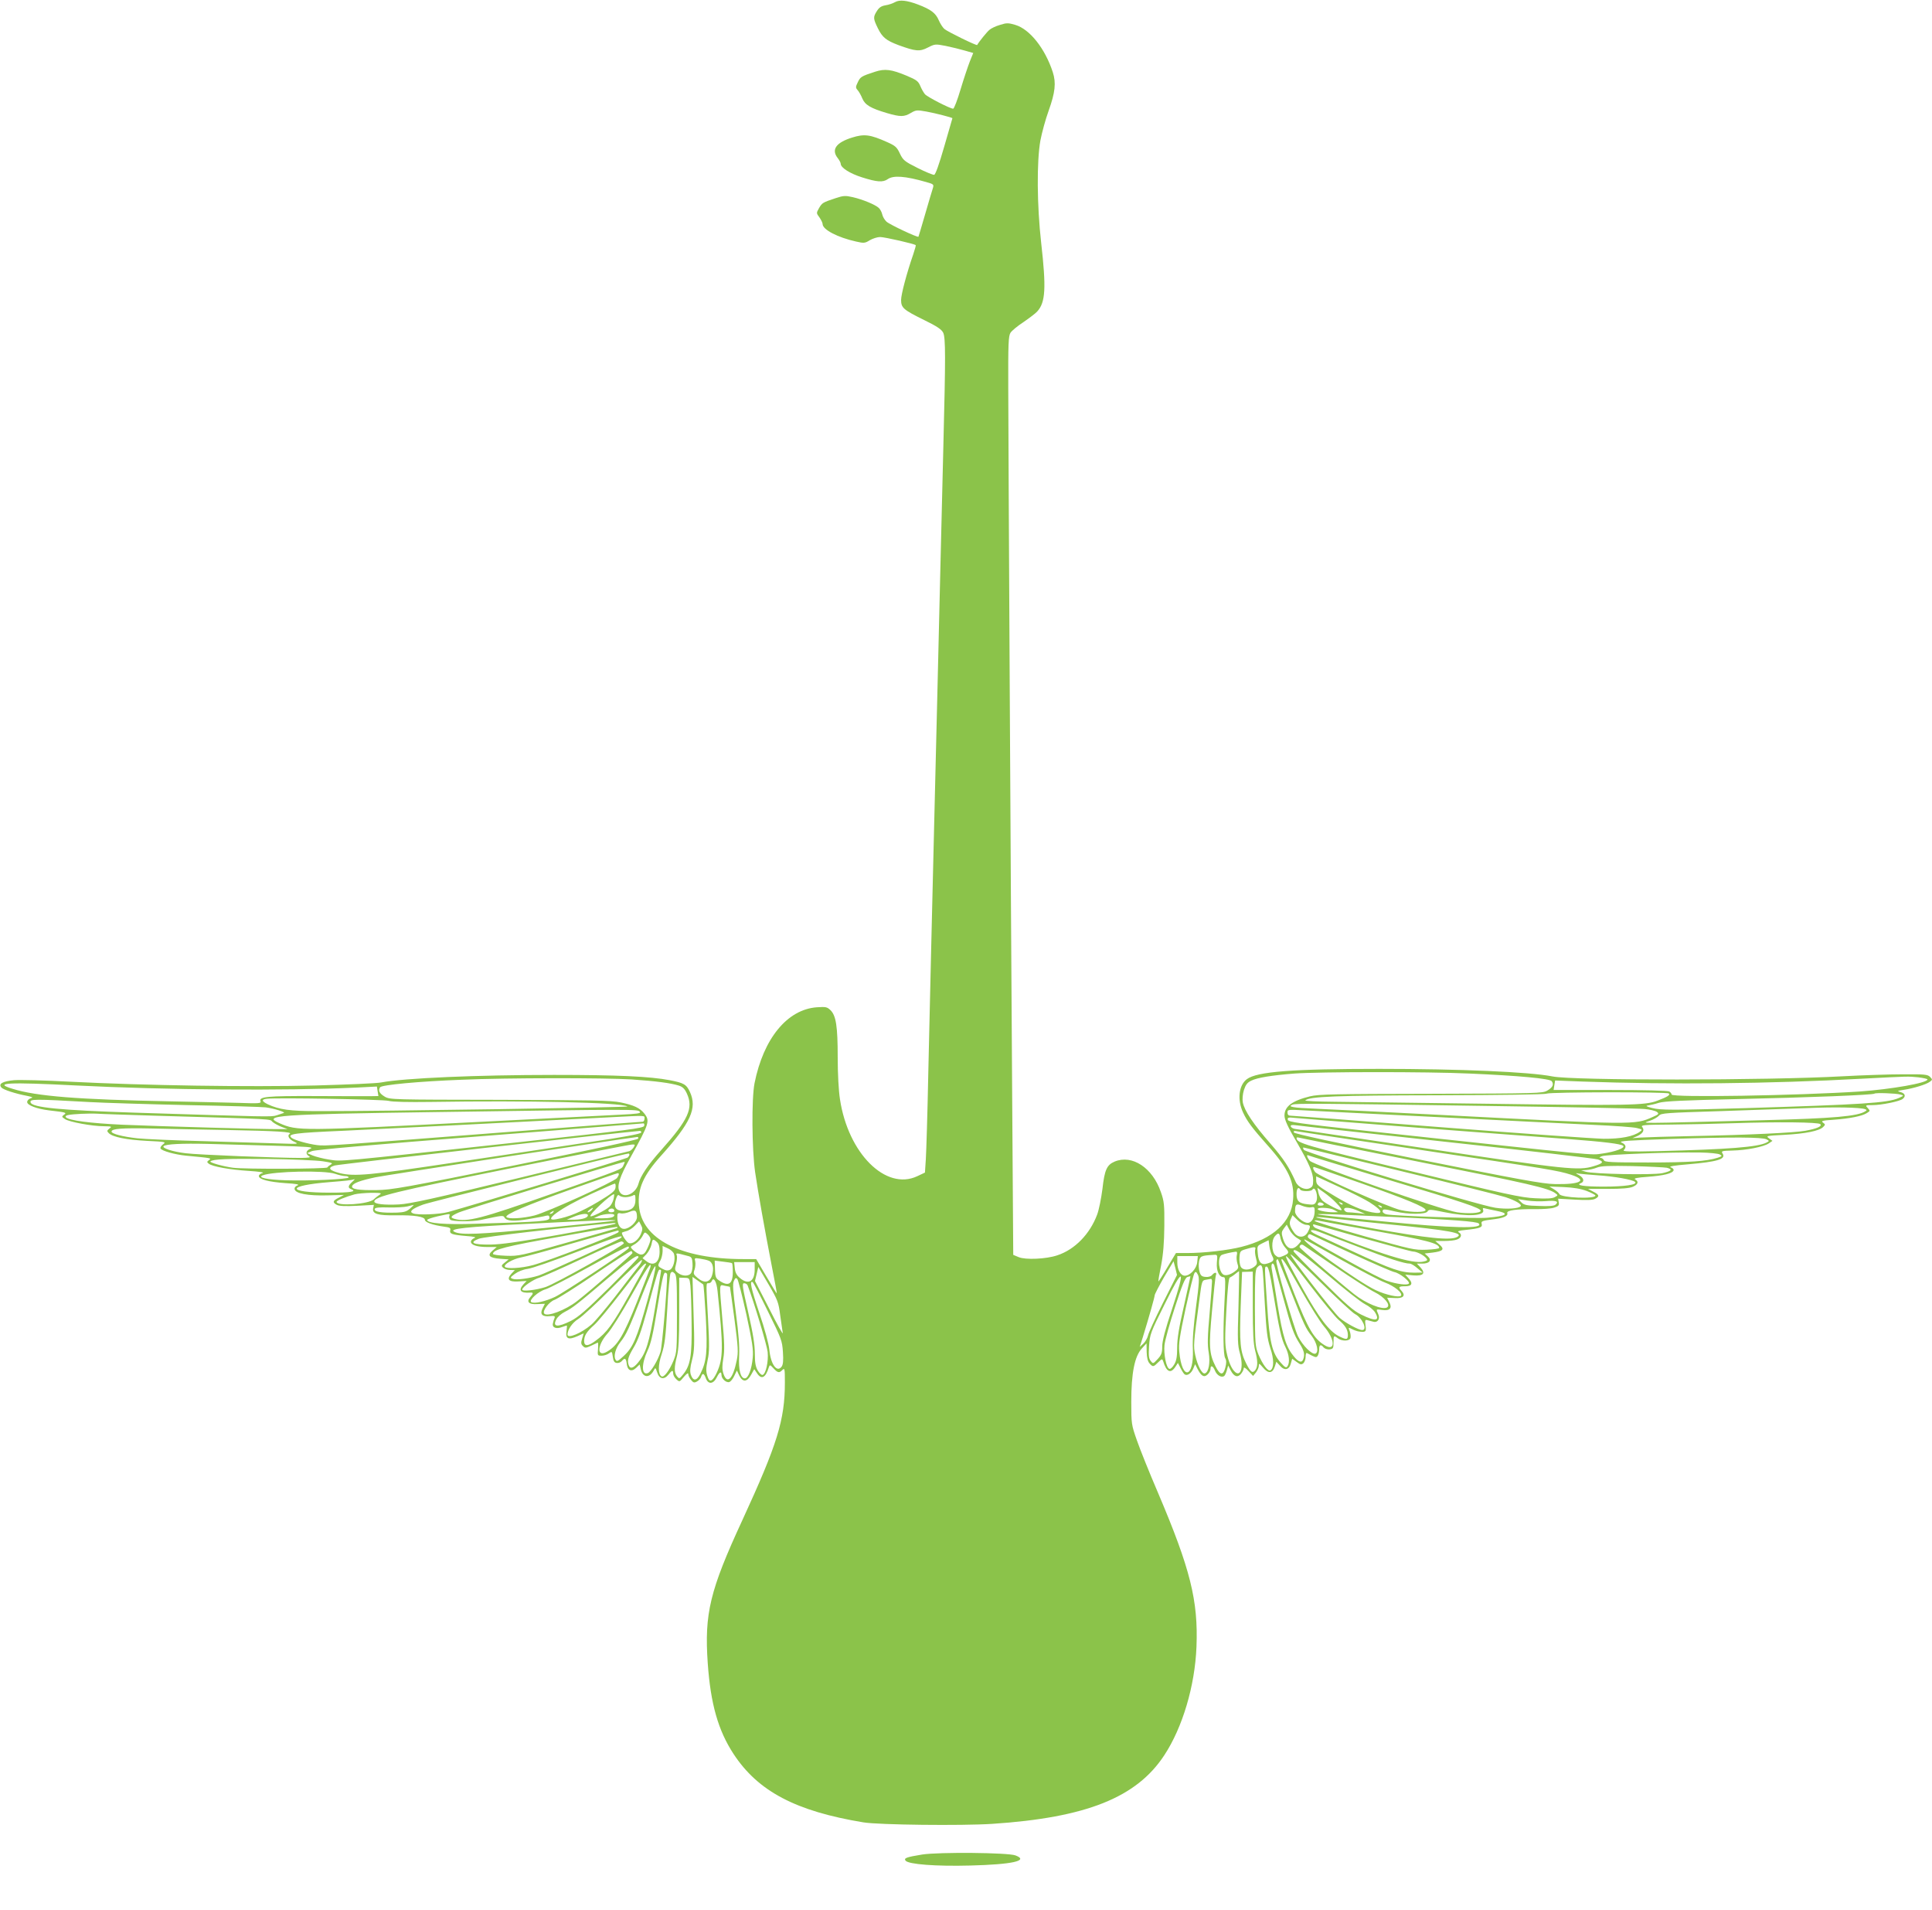 <?xml version="1.0" standalone="no"?>
<!DOCTYPE svg PUBLIC "-//W3C//DTD SVG 20010904//EN"
 "http://www.w3.org/TR/2001/REC-SVG-20010904/DTD/svg10.dtd">
<svg version="1.0" xmlns="http://www.w3.org/2000/svg"
 width="1280pt" height="1265pt" viewBox="0 0 1280 1265"
 preserveAspectRatio="xMidYMid meet">
<g transform="translate(0,1265) scale(0.1,-0.1)"
fill="#8bc34a" stroke="none">
<path d="M5930 12636 c-14 -8 -42 -18 -63 -21 -29 -5 -43 -15 -58 -39 -25 -40
-24 -49 7 -113 30 -61 55 -81 137 -112 113 -41 140 -44 194 -16 47 24 50 24
118 11 39 -8 96 -22 127 -31 l56 -16 -23 -57 c-12 -31 -40 -114 -61 -184 -21
-71 -43 -128 -49 -128 -20 0 -170 77 -187 96 -9 11 -23 35 -31 55 -13 31 -25
40 -89 67 -103 43 -145 48 -210 27 -92 -30 -98 -34 -115 -70 -15 -31 -15 -36
-1 -52 9 -10 23 -35 31 -55 18 -43 55 -65 163 -97 89 -26 114 -26 159 1 34 20
41 20 103 9 61 -11 172 -40 172 -44 0 -1 -25 -85 -54 -187 -34 -118 -58 -186
-67 -188 -8 -1 -57 19 -109 45 -88 44 -97 52 -118 96 -20 43 -31 52 -85 76
-112 50 -151 55 -231 30 -107 -33 -140 -80 -96 -136 11 -14 20 -31 20 -38 0
-26 62 -65 142 -90 98 -31 137 -34 169 -12 38 27 116 21 256 -19 50 -14 51
-16 43 -42 -5 -15 -28 -92 -51 -172 -23 -80 -43 -146 -44 -148 -5 -7 -192 81
-212 100 -12 11 -25 33 -28 48 -3 15 -14 35 -23 43 -24 22 -107 56 -172 71
-49 11 -61 11 -115 -7 -84 -28 -88 -30 -109 -66 -18 -32 -18 -33 3 -61 11 -16
21 -36 21 -44 0 -37 100 -89 222 -116 52 -12 59 -11 91 9 19 11 50 21 68 21
29 0 228 -45 236 -54 2 -1 -6 -29 -17 -62 -43 -124 -80 -264 -80 -301 0 -52
15 -65 153 -133 86 -42 115 -62 126 -84 16 -34 16 -160 1 -751 -5 -220 -14
-588 -20 -817 -5 -230 -15 -606 -20 -835 -6 -230 -15 -598 -20 -818 -15 -603
-28 -1168 -40 -1690 -5 -258 -13 -511 -16 -561 l-6 -91 -51 -24 c-208 -98
-458 151 -512 510 -9 57 -15 170 -15 278 0 204 -11 275 -47 311 -23 22 -30 24
-91 20 -196 -14 -354 -207 -413 -503 -20 -101 -18 -436 4 -590 20 -136 61
-367 111 -625 19 -96 34 -176 32 -177 -1 -1 -32 50 -69 113 l-67 114 -86 0
c-414 0 -674 133 -691 355 -9 112 29 199 147 330 197 219 240 314 191 422 -23
50 -40 60 -134 78 -131 25 -347 35 -767 35 -508 0 -991 -21 -1145 -50 -27 -6
-223 -14 -435 -20 -436 -11 -1141 0 -1625 25 -165 9 -332 13 -372 10 -76 -7
-105 -24 -84 -48 11 -15 96 -42 171 -56 38 -8 41 -10 23 -16 -13 -4 -23 -15
-23 -25 0 -21 64 -45 145 -55 114 -13 119 -15 99 -29 -16 -12 -16 -14 7 -29
29 -19 180 -47 258 -47 52 -1 54 -2 36 -15 -17 -14 -18 -17 -4 -31 26 -26 118
-44 253 -51 124 -6 128 -7 106 -23 -13 -10 -20 -22 -16 -28 10 -16 96 -40 169
-47 169 -16 170 -16 152 -29 -15 -11 -15 -14 -2 -24 23 -19 139 -40 267 -48
64 -4 104 -10 90 -14 -14 -3 -25 -12 -25 -20 0 -22 65 -39 178 -47 71 -4 94
-9 78 -15 -14 -5 -21 -15 -19 -25 5 -29 88 -44 215 -41 l112 3 -34 -18 c-41
-20 -44 -32 -13 -48 15 -8 57 -10 134 -6 l111 6 -5 -24 c-6 -36 32 -47 153
-45 120 2 190 -9 190 -30 0 -16 52 -35 126 -45 39 -5 46 -9 42 -24 -6 -24 12
-30 105 -38 55 -4 70 -8 54 -14 -12 -5 -22 -15 -22 -24 0 -22 41 -35 111 -35
l60 0 -28 -24 c-37 -32 -22 -48 51 -54 l56 -4 -26 -21 c-22 -17 -24 -22 -11
-34 8 -8 28 -15 46 -15 l32 -1 -22 -23 c-35 -38 -19 -56 45 -52 l55 3 -20 -21
c-37 -40 -21 -61 44 -56 21 2 22 -6 1 -29 -29 -32 -10 -51 46 -47 28 1 50 2
50 2 0 -1 -7 -14 -15 -30 -20 -39 -3 -57 47 -52 31 3 37 1 32 -12 -4 -8 -9
-25 -11 -37 -6 -27 23 -38 61 -23 15 5 29 10 31 10 2 0 1 -17 -2 -39 -7 -49
13 -58 72 -32 l42 19 -10 -34 c-9 -28 -8 -38 5 -50 14 -14 19 -14 54 2 21 10
41 19 44 21 3 2 4 -17 2 -42 -4 -44 -3 -45 24 -45 16 0 38 7 49 16 19 14 20
13 25 -23 4 -29 10 -39 26 -41 11 -2 27 4 34 13 19 23 28 18 32 -16 4 -47 31
-59 62 -30 l24 23 7 -30 c12 -58 58 -63 86 -10 11 21 12 21 23 -13 14 -44 46
-50 74 -15 24 31 32 33 32 8 0 -11 9 -27 21 -38 21 -19 21 -19 50 16 19 22 29
29 29 18 0 -9 8 -26 18 -38 15 -19 22 -21 39 -11 12 6 25 20 28 31 9 28 19 25
32 -11 16 -41 50 -37 72 8 18 36 31 42 31 15 0 -25 33 -54 53 -46 8 3 23 21
32 41 l17 35 16 -34 c23 -45 51 -43 78 5 l21 38 17 -25 c30 -47 58 -34 80 38
6 17 8 17 31 -8 28 -30 38 -32 59 -10 15 14 16 7 16 -83 0 -249 -50 -409 -282
-913 -215 -465 -252 -618 -229 -947 19 -270 69 -445 171 -601 163 -248 412
-379 860 -453 101 -17 653 -23 853 -10 623 41 957 174 1141 455 121 184 203
460 213 719 12 305 -41 516 -254 1017 -58 135 -121 292 -141 350 -36 103 -37
108 -37 255 0 189 22 301 70 353 l31 34 1 -57 c1 -38 7 -63 19 -76 22 -25 26
-24 57 7 25 24 27 25 33 8 22 -72 50 -85 81 -38 l17 26 18 -35 c10 -20 22 -38
27 -41 17 -11 43 7 56 37 l13 31 15 -30 c26 -50 44 -60 67 -39 11 10 20 26 20
37 0 28 16 22 30 -12 12 -29 41 -47 60 -35 5 3 13 20 18 38 l9 32 16 -31 c22
-43 47 -51 69 -24 10 12 18 29 18 37 0 9 12 3 31 -18 l31 -33 19 23 c10 13 19
33 19 44 0 19 3 17 28 -12 34 -41 63 -39 78 7 l10 32 23 -25 c30 -36 62 -30
73 13 l9 32 29 -21 c24 -18 32 -20 45 -9 8 7 15 26 15 42 0 16 3 28 8 26 4 -2
20 -10 35 -18 25 -12 30 -12 38 1 5 8 9 26 9 42 0 30 11 35 30 11 8 -8 25 -14
39 -12 23 3 26 7 26 46 0 46 1 48 29 27 27 -20 75 -19 83 1 3 10 1 30 -4 45
-11 28 -11 28 15 15 15 -8 36 -15 47 -16 44 -5 48 -2 42 40 -5 37 -3 40 14 35
10 -3 27 -7 38 -10 28 -8 47 20 32 51 -15 34 -16 33 27 27 50 -7 67 12 47 51
-8 16 -15 29 -15 30 0 0 22 -1 50 -2 56 -4 75 15 46 47 -24 26 -20 31 24 31
46 0 53 20 20 55 l-20 22 55 -5 c66 -5 82 14 45 54 l-23 24 35 0 c49 0 66 22
38 48 l-21 19 52 6 c70 9 82 22 46 53 l-28 24 60 0 c33 0 71 4 85 10 29 11 34
35 10 48 -11 6 2 11 45 15 95 10 113 17 108 38 -6 21 0 23 88 34 60 8 88 22
81 40 -6 18 62 27 182 26 52 -1 109 3 129 10 29 9 34 15 30 35 l-4 24 111 -6
c78 -5 119 -3 134 5 31 16 28 28 -13 48 l-34 18 132 0 c89 0 142 4 165 14 35
15 41 35 15 49 -11 7 14 12 83 17 106 8 165 22 172 43 2 6 -6 16 -19 20 -15 6
21 12 117 20 193 17 250 34 227 70 -11 18 -7 19 65 21 92 2 205 24 240 47 l25
17 -23 17 c-22 16 -18 17 101 23 138 7 233 26 258 52 15 15 15 17 -1 29 -15
11 -5 14 71 19 107 8 188 24 219 44 23 14 23 15 6 34 -17 18 -16 19 32 19 60
0 181 25 200 41 22 18 16 36 -13 45 -26 7 -25 8 19 15 67 10 150 36 173 53 19
14 19 15 2 33 -16 16 -36 18 -180 17 -89 0 -268 -6 -397 -13 -498 -28 -1788
-29 -1925 -1 -151 30 -614 50 -1147 50 -576 0 -810 -18 -877 -68 -54 -40 -65
-137 -25 -222 27 -58 60 -102 166 -221 133 -149 175 -239 165 -354 -11 -150
-133 -261 -342 -314 -90 -23 -250 -41 -361 -41 l-73 0 -57 -95 c-31 -53 -58
-94 -59 -93 -2 2 6 50 18 108 14 75 20 149 21 260 1 139 -1 162 -23 224 -55
161 -190 250 -306 202 -52 -22 -67 -55 -81 -181 -8 -62 -23 -138 -35 -170 -48
-129 -148 -232 -264 -270 -73 -25 -211 -31 -256 -12 l-36 15 -7 1038 c-10
1444 -25 4278 -26 4698 -1 299 1 351 15 372 8 13 48 46 88 72 39 27 80 58 89
69 55 60 60 155 26 455 -28 248 -30 539 -5 678 10 52 34 140 54 195 44 123 51
186 28 257 -51 157 -153 285 -248 313 -47 14 -58 14 -102 0 -28 -8 -59 -23
-70 -33 -16 -13 -68 -77 -81 -100 -4 -6 -198 89 -217 106 -11 9 -28 36 -38 59
-20 47 -53 71 -137 103 -74 28 -122 33 -152 16z m3805 -7097 c324 -14 535 -33
546 -51 15 -22 6 -41 -30 -62 -32 -18 -58 -19 -770 -21 -639 -1 -745 -3 -802
-17 -118 -29 -169 -67 -169 -127 0 -27 22 -76 81 -176 81 -140 109 -205 109
-253 0 -35 -4 -44 -24 -53 -29 -14 -77 8 -92 43 -45 100 -79 151 -167 253
-112 127 -173 219 -183 273 -4 20 -1 54 7 81 12 36 22 50 49 63 41 20 134 35
285 47 163 12 884 13 1160 0z m2974 -25 c33 -4 61 -10 61 -14 0 -23 -238 -65
-450 -80 -415 -27 -1245 -41 -1245 -20 0 6 -7 15 -15 20 -9 6 -171 10 -391 10
l-376 0 5 32 5 31 181 -7 c585 -21 1241 -15 1856 19 310 16 298 16 369 9z
m-8524 -14 c161 -11 260 -24 313 -41 25 -8 39 -22 53 -53 44 -97 10 -172 -173
-377 -85 -95 -135 -169 -148 -220 -19 -69 -101 -102 -126 -51 -18 37 0 95 74
227 124 224 129 240 91 289 -29 37 -70 56 -158 74 -64 13 -189 15 -802 17
-707 1 -726 1 -760 21 -35 21 -45 40 -31 62 11 16 254 39 542 50 296 13 950
13 1125 2z m-3680 -40 c592 -30 1379 -36 1856 -14 l136 7 5 -32 5 -31 -61 -1
c-34 0 -198 0 -366 1 -313 1 -366 -4 -354 -35 6 -14 -11 -15 -152 -10 -88 2
-289 7 -449 10 -607 12 -882 33 -1042 83 -132 40 -31 45 422 22z m10551 -53
c11 -10 -7 -22 -76 -48 -80 -31 -196 -33 -1127 -20 -445 6 -899 12 -1010 13
-112 1 -200 5 -195 9 25 26 206 33 877 34 412 1 709 5 722 11 27 11 798 12
809 1z m1534 -7 c25 -7 25 -7 -10 -23 -76 -33 -239 -43 -1015 -67 -485 -14
-564 -14 -620 1 -39 10 -45 14 -25 17 14 2 45 9 70 17 34 11 167 17 525 25
459 10 895 27 904 36 7 7 145 2 171 -6z m-10015 -42 c26 -7 127 -9 280 -7 647
10 1255 -3 1302 -30 12 -6 -1637 -32 -2052 -31 -184 0 -255 10 -332 46 -40 20
-42 32 -5 36 67 8 770 -4 807 -14z m-1980 -8 c88 -5 378 -14 645 -20 267 -5
501 -12 520 -15 56 -7 136 -33 120 -37 -8 -3 -30 -10 -48 -16 -33 -11 -51 -10
-942 18 -490 16 -676 34 -687 67 -8 24 19 24 392 3z m9220 -25 c561 -8 1048
-17 1082 -21 34 -3 70 -12 80 -19 16 -12 14 -16 -28 -34 -119 -53 -118 -53
-1404 14 -363 19 -735 37 -827 41 -153 6 -191 13 -155 27 20 9 180 8 1252 -8z
m2542 -22 c12 -5 12 -7 1 -14 -50 -33 -210 -47 -673 -59 -877 -23 -805 -22
-755 -4 25 8 52 24 61 34 14 17 48 19 405 30 214 7 472 16 574 20 180 8 356 5
387 -7z m-8118 -17 c9 -11 -14 -14 -136 -20 -82 -4 -497 -25 -923 -47 -1191
-61 -1210 -61 -1328 -9 -118 52 -23 59 1048 74 1313 19 1325 19 1339 2z m5296
-36 c429 -22 890 -44 1025 -51 135 -6 263 -15 285 -21 37 -9 38 -11 20 -24
-43 -32 -128 -48 -240 -47 -60 1 -548 35 -1083 77 -536 42 -982 76 -993 76
-13 0 -19 7 -19 21 0 20 3 20 113 14 61 -3 463 -24 892 -45z m-8515 10 c829
-24 763 -21 785 -41 12 -10 39 -25 60 -33 l40 -15 -51 0 c-90 -2 -811 19
-1044 29 -213 10 -352 28 -373 49 -6 6 -1 12 14 15 30 7 140 12 194 9 22 -2
191 -7 375 -13z m3250 -20 c0 -11 -6 -20 -12 -20 -7 0 -362 -27 -788 -60
-1279 -99 -1313 -102 -1369 -95 -62 8 -150 33 -169 48 -32 26 17 33 343 47
199 9 1280 64 1760 89 254 13 235 14 235 -9z m5140 -61 c426 -32 867 -66 980
-74 239 -18 351 -32 364 -45 14 -14 -52 -39 -139 -51 -81 -11 17 -20 -1550
149 -467 51 -530 60 -533 75 -3 15 3 17 50 12 29 -3 402 -33 828 -66z m2650
25 c14 -14 -22 -30 -99 -44 -70 -13 -383 -28 -746 -35 -159 -3 -315 -8 -345
-10 l-55 -4 33 14 c38 18 49 39 32 60 -11 13 12 15 191 16 112 1 299 5 414 9
298 10 562 7 575 -6z m-7792 -11 c-3 -16 -94 -28 -843 -110 -1214 -132 -1160
-127 -1244 -114 -40 6 -89 19 -109 27 l-37 16 31 13 c19 9 420 44 1110 98 593
47 1083 85 1087 86 5 0 7 -7 5 -16z m5327 -108 c528 -57 975 -109 992 -115 42
-15 35 -26 -30 -45 -99 -30 -176 -22 -1082 114 -478 71 -881 131 -894 133 -14
2 -26 9 -29 16 -3 11 6 12 39 8 24 -4 476 -53 1004 -111z m-8090 80 c330 -6
435 -13 415 -25 -20 -12 -5 -38 32 -54 30 -14 22 -14 -102 -10 -74 2 -297 9
-495 15 -198 5 -398 14 -445 19 -98 11 -172 30 -171 45 1 19 67 24 266 20 110
-3 335 -7 500 -10z m2743 -17 c-3 -9 -123 -31 -354 -65 -192 -29 -592 -89
-889 -134 -551 -83 -657 -93 -752 -70 -72 18 -86 36 -36 51 27 8 1856 215
2021 229 8 1 12 -5 10 -11z m5152 -113 c871 -130 920 -138 1008 -166 114 -37
65 -66 -108 -62 -78 1 -240 31 -909 165 -552 111 -816 168 -819 177 -3 10 3
12 24 7 16 -3 378 -58 804 -121z m-5172 73 c-3 -8 -299 -72 -814 -176 -726
-147 -820 -164 -919 -165 -117 -2 -169 6 -162 26 6 20 52 37 155 59 68 14
1591 249 1735 267 5 1 7 -5 5 -11z m5170 -153 c736 -146 861 -175 907 -209 18
-13 18 -14 -5 -26 -16 -9 -55 -11 -129 -7 -93 4 -193 26 -830 181 -706 171
-749 184 -751 218 0 4 6 5 13 3 6 -2 364 -74 795 -160z m2306 148 c19 -10 19
-11 0 -21 -57 -30 -249 -45 -724 -57 -186 -4 -232 -3 -222 7 19 19 14 38 -15
50 -23 10 37 14 332 24 406 13 602 12 629 -3z m-9889 -42 c221 -6 265 -9 243
-19 -32 -13 -36 -36 -10 -51 13 -8 -1 -10 -53 -11 -156 0 -685 21 -764 31 -86
10 -160 34 -147 47 14 14 123 19 291 15 94 -3 292 -8 440 -12z m2383 -11 c-7
-11 -20 -22 -28 -25 -8 -2 -334 -81 -725 -176 -574 -139 -728 -173 -802 -177
-99 -5 -163 3 -163 19 0 33 131 65 900 220 432 87 795 158 808 158 20 1 21 -1
10 -19z m5092 -159 c344 -83 652 -160 685 -171 68 -23 108 -47 100 -59 -10
-17 -96 -22 -168 -11 -116 17 -1257 363 -1269 384 -8 15 -7 17 8 13 11 -3 300
-73 644 -156z m2104 112 c17 -9 16 -12 -15 -22 -72 -23 -184 -31 -460 -31
-246 0 -288 2 -293 15 -3 8 -13 15 -23 16 -11 0 -6 5 12 11 31 11 455 27 650
24 61 -1 119 -7 129 -13z m-7224 -2 c0 -5 -6 -13 -12 -19 -11 -8 -1017 -313
-1188 -360 -59 -16 -203 -22 -234 -9 -28 11 -6 31 67 58 45 17 1308 331 1360
338 4 1 7 -3 7 -8z m5029 -166 c496 -148 611 -187 611 -205 0 -16 -81 -21
-157 -10 -105 16 -950 312 -975 341 -18 21 -25 44 -10 36 4 -3 243 -75 531
-162z m-7061 123 c59 -9 70 -13 55 -21 -10 -6 -21 -14 -24 -20 -7 -10 -549
-12 -625 -2 -67 9 -158 35 -150 42 15 15 108 19 381 16 160 -2 323 -9 363 -15z
m1992 -28 c-14 -27 4 -20 -478 -189 -466 -164 -555 -187 -639 -165 -34 9 -28
19 27 43 49 21 1092 339 1098 335 2 -1 -2 -12 -8 -24z m6913 -15 c42 -11 32
-22 -30 -36 -66 -13 -457 -6 -508 10 l-30 9 35 2 c19 1 51 8 70 16 27 11 79
13 235 10 110 -3 212 -8 228 -11z m-2030 -101 c299 -105 432 -160 432 -179 0
-16 -87 -17 -162 -1 -79 16 -549 225 -570 253 -14 18 -17 33 -7 33 3 0 141
-48 307 -106z m-6793 61 c23 -8 53 -15 66 -15 13 0 24 -4 24 -9 0 -12 -261
-24 -417 -19 -124 4 -190 18 -152 33 71 27 410 34 479 10z m1880 -3 c0 -5 -6
-16 -12 -25 -19 -25 -462 -226 -547 -248 -78 -20 -176 -25 -186 -10 -10 17
136 79 435 185 162 58 298 105 303 105 4 1 7 -3 7 -7z m6485 -7 c110 -7 233
-29 248 -44 18 -18 -68 -31 -208 -31 -133 0 -189 9 -151 23 25 10 19 35 -11
52 -28 16 -28 16 -3 11 14 -2 70 -7 125 -11z m-1511 -179 c90 -58 95 -81 15
-66 -67 13 -144 46 -239 103 -123 73 -129 79 -130 109 l0 26 152 -70 c83 -38
174 -84 202 -102z m-6742 134 c-26 -24 -28 -38 -7 -46 43 -17 0 -24 -137 -24
-295 0 -296 47 -2 70 111 9 139 12 163 19 3 0 -5 -8 -17 -19z m1746 -36 c-2
-22 -23 -39 -116 -95 -109 -65 -193 -100 -276 -115 -100 -18 27 75 234 169 80
37 149 67 153 67 5 0 7 -12 5 -26z m6435 -23 c31 -12 57 -26 57 -30 0 -25
-230 -15 -239 10 -2 6 -17 20 -35 31 l-31 19 95 -4 c66 -3 113 -11 153 -26z
m-1898 9 c8 -13 72 -13 80 0 19 30 42 -49 24 -82 -9 -17 -18 -20 -55 -15 -58
6 -74 21 -74 68 0 37 12 51 25 29z m239 -89 c22 -22 37 -43 34 -46 -7 -8 -95
36 -125 61 -12 11 -24 34 -28 53 l-7 33 43 -30 c24 -17 62 -48 83 -71z m-6338
56 c-11 -7 -28 -20 -39 -31 -34 -33 -247 -47 -247 -17 0 9 58 33 120 50 19 5
69 9 110 10 62 0 72 -2 56 -12z m1549 -29 c-4 -18 -16 -41 -28 -52 -30 -25
-118 -69 -125 -62 -10 11 133 144 156 146 2 0 1 -15 -3 -32z m78 12 c15 0 37
5 48 10 17 10 19 7 19 -29 0 -48 -26 -71 -82 -71 -49 0 -64 25 -48 76 9 26 15
33 23 25 6 -6 24 -11 40 -11z m6099 -26 c68 6 89 -2 63 -24 -10 -8 -45 -11
-109 -8 -81 2 -99 6 -117 24 l-21 21 59 -9 c32 -5 88 -7 125 -4z m-1472 -23
c0 -4 -9 -7 -20 -7 -20 0 -25 7 -14 19 7 7 34 -2 34 -12z m125 1 c-3 -3 -11 0
-18 7 -9 10 -8 11 6 5 10 -3 15 -9 12 -12z m-208 -19 c20 4 23 0 23 -24 0 -44
-20 -79 -46 -79 -32 0 -84 47 -84 75 0 49 8 55 47 38 20 -8 47 -13 60 -10z
m-5970 -8 c-22 -20 -40 -25 -85 -27 -105 -3 -156 5 -149 25 3 8 30 11 93 9 49
-1 105 2 124 7 19 5 37 9 40 10 3 0 -8 -11 -23 -24z m6438 7 c-3 -3 -11 0 -18
7 -9 10 -8 11 6 5 10 -3 15 -9 12 -12z m-5235 -17 c-7 -8 -18 -15 -24 -15 -6
0 -2 7 8 15 25 19 32 19 16 0z m150 -6 c0 -5 -9 -9 -20 -9 -22 0 -27 16 -7 23
15 5 27 -1 27 -14z m4770 6 l25 -14 -30 -1 c-47 0 -105 12 -105 21 0 14 83 10
110 -6z m160 -6 l45 -20 -49 6 c-27 3 -57 5 -66 5 -10 0 -20 7 -24 15 -8 22
38 19 94 -6z m913 1 c92 -18 72 -35 -59 -46 -70 -7 -614 12 -666 22 -16 3 -28
12 -28 20 0 17 10 17 85 -1 85 -20 201 -20 213 1 8 14 18 14 110 -5 156 -32
274 -25 258 15 -4 11 -1 14 12 10 9 -2 43 -10 75 -16z m-5693 -42 c0 -32 -50
-78 -86 -78 -27 0 -44 31 -44 79 0 24 3 28 23 24 13 -3 39 2 58 10 38 16 49 9
49 -35z m-555 32 c-3 -5 -12 -10 -18 -10 -7 0 -6 4 3 10 19 12 23 12 15 0z
m-688 -24 c-3 -7 0 -19 6 -25 13 -13 143 -14 202 -2 143 31 149 32 157 17 14
-25 63 -28 160 -11 51 9 103 18 115 22 18 4 23 1 23 -14 0 -22 -44 -26 -490
-39 -198 -7 -320 3 -320 25 0 5 30 15 68 24 86 19 85 19 79 3z m917 0 c-6 -16
-49 -26 -103 -25 l-36 0 45 19 c56 23 102 26 94 6z m176 5 c0 -14 -28 -21 -83
-21 l-52 1 30 14 c34 15 105 20 105 6z m5140 -11 c417 -19 574 -31 587 -44 37
-37 -173 -32 -637 14 -582 57 -578 59 50 30z m-556 -53 c30 -2 31 -8 11 -47
-21 -41 -66 -42 -93 -2 -28 41 -33 60 -20 87 l11 26 33 -32 c17 -17 44 -32 58
-32z m551 3 c401 -40 494 -57 450 -83 -43 -25 -193 -10 -564 57 -201 36 -367
69 -370 72 -3 4 17 3 44 0 28 -4 226 -24 440 -46z m-5130 25 c-5 -3 -215 -25
-465 -49 -438 -43 -557 -48 -600 -25 -39 20 70 32 495 53 444 23 590 28 570
21z m5037 -69 c342 -61 423 -82 423 -112 0 -5 -38 -10 -84 -12 -81 -3 -100 2
-413 90 -180 51 -328 96 -328 101 0 4 10 5 23 2 12 -3 183 -34 379 -69z
m-4866 -20 c-17 -40 -56 -69 -80 -60 -14 5 -46 52 -46 68 0 2 13 7 29 11 15 3
41 19 57 36 l28 29 13 -25 c11 -20 11 -30 -1 -59z m-169 68 c-3 -3 -169 -36
-369 -72 -273 -49 -387 -65 -460 -66 -116 -1 -143 13 -75 39 36 13 548 73 896
104 8 0 12 -2 8 -5z m4511 -91 c15 -9 29 -18 31 -20 3 -2 -6 -14 -19 -28 -41
-44 -80 -27 -101 44 -10 34 -9 42 7 64 l19 25 18 -34 c9 -18 30 -41 45 -51z
m437 -3 c175 -49 326 -90 337 -90 23 0 70 -23 87 -44 11 -13 8 -16 -16 -22
-72 -19 -279 45 -715 221 -15 6 -26 25 -14 25 2 0 146 -40 321 -90z m-4936 66
c-2 -2 -149 -45 -326 -95 -311 -88 -326 -92 -410 -89 -51 2 -88 7 -87 13 3 29
82 49 440 113 209 38 381 67 383 65 2 -2 2 -5 0 -7z m4910 -125 c202 -78 305
-111 341 -111 9 0 31 -13 50 -30 l35 -29 -55 -1 c-87 0 -151 22 -386 131 -121
56 -238 110 -262 121 -57 26 -44 42 16 19 26 -10 143 -55 261 -100z m-4901 98
c-5 -14 -466 -192 -567 -219 -78 -21 -176 -26 -186 -11 -9 16 51 51 107 62 29
5 184 47 343 94 160 46 294 84 298 84 5 1 7 -4 5 -10z m212 -48 c0 -9 -9 -35
-20 -58 -15 -33 -25 -43 -43 -43 -21 0 -77 45 -66 53 2 2 16 11 31 20 15 10
35 31 44 48 15 30 16 30 35 13 10 -9 19 -24 19 -33z m4174 5 c4 -18 18 -46 31
-60 29 -31 27 -39 -15 -56 -26 -11 -33 -10 -50 5 -26 23 -28 100 -3 127 23 26
30 23 37 -16z m473 -100 c139 -64 265 -119 281 -122 36 -7 105 -62 96 -76 -8
-13 -81 -4 -145 18 -26 8 -136 64 -245 125 -286 159 -284 157 -278 174 4 10
11 12 22 6 10 -5 130 -61 269 -125z m-4844 104 c-12 -12 -502 -236 -544 -249
-60 -19 -148 -31 -171 -22 -20 7 -19 9 13 33 20 15 54 29 84 33 28 3 176 55
330 114 249 96 316 117 288 91z m239 -27 c13 -11 18 -30 18 -64 0 -73 -41
-101 -90 -61 l-23 18 27 28 c14 16 28 44 32 62 7 39 10 40 36 17z m4076 -91
c16 -28 11 -37 -27 -50 -43 -15 -63 4 -68 65 -5 50 -5 50 33 69 l39 19 5 -40
c3 -22 12 -50 18 -63z m453 -24 c129 -72 261 -141 294 -153 65 -24 122 -72
106 -88 -13 -13 -100 6 -166 37 -110 51 -509 336 -471 336 2 0 109 -59 237
-132z m-4748 107 c3 -13 -455 -269 -518 -290 -65 -21 -155 -31 -155 -17 0 17
73 68 117 80 22 7 151 64 285 127 133 62 249 113 256 112 7 -1 14 -6 15 -12z
m4714 -157 c111 -76 229 -152 262 -168 64 -32 106 -84 81 -100 -30 -19 -143
27 -220 89 -115 92 -360 303 -360 310 0 13 12 21 24 14 6 -4 102 -69 213 -145z
m-4684 122 c-33 -32 -435 -297 -485 -320 -65 -31 -139 -47 -158 -35 -19 12 47
72 95 85 23 7 154 74 291 150 136 76 252 136 257 133 5 -3 5 -9 0 -13z m303
-38 c10 -35 -5 -91 -26 -102 -15 -8 -28 -7 -50 5 -34 18 -35 20 -15 55 8 14
14 41 15 61 l0 36 35 -16 c20 -9 38 -26 41 -39z m3850 32 c-3 -9 -1 -34 5 -57
10 -37 9 -42 -13 -59 -32 -24 -75 -23 -88 2 -6 12 -10 40 -8 63 3 39 5 42 43
53 56 17 68 17 61 -2z m-4126 -24 c0 -8 -268 -241 -365 -317 -77 -61 -204
-109 -220 -83 -12 19 34 78 69 90 18 6 139 82 267 169 129 87 237 157 242 154
4 -2 7 -8 7 -13z m4609 -147 c109 -93 219 -179 245 -192 26 -13 56 -37 66 -54
35 -57 4 -62 -91 -15 -52 25 -100 67 -256 222 -106 104 -193 194 -193 198 0
26 52 -10 229 -159z m-605 132 c-3 -13 -1 -38 4 -54 8 -24 7 -32 -6 -44 -30
-26 -62 -38 -82 -32 -34 11 -47 113 -17 132 11 6 66 19 95 22 8 1 10 -7 6 -24z
m-3634 -5 c21 -5 26 -13 28 -48 2 -23 -2 -50 -8 -62 -13 -25 -56 -26 -88 -2
-22 17 -23 22 -13 59 6 23 8 48 5 57 -7 18 -6 18 76 -4z m4417 -384 c48 -24
85 -106 48 -106 -24 0 -111 47 -150 81 -43 38 -325 403 -325 420 0 7 89 -75
198 -183 108 -107 212 -203 229 -212z m-915 340 c-4 -55 15 -96 46 -96 11 0
12 -28 5 -152 -11 -212 -9 -359 4 -384 9 -15 9 -32 1 -63 -14 -54 -35 -51 -65
9 -42 83 -45 132 -23 369 11 120 22 226 26 235 8 20 -9 21 -26 0 -8 -9 -25
-14 -44 -12 -24 2 -32 9 -39 35 -5 17 -7 47 -3 67 7 36 13 39 97 44 25 2 26 1
21 -52z m-3832 36 c0 -4 -87 -94 -192 -199 -154 -152 -206 -197 -255 -222 -90
-45 -124 -41 -97 10 8 16 33 38 57 50 51 26 77 46 290 227 151 127 197 159
197 134z m3702 -32 c-4 -43 -47 -90 -82 -90 -28 0 -50 39 -50 87 l0 43 68 0
68 0 -4 -40z m751 -158 c80 -104 162 -203 183 -222 47 -40 63 -66 64 -102 0
-33 -8 -34 -59 -9 -66 34 -131 120 -241 316 -157 281 -151 283 53 17z m-3987
167 c27 -10 36 -52 21 -99 -16 -46 -51 -52 -95 -15 -28 23 -30 29 -20 56 5 16
7 40 4 54 -6 23 -4 23 31 18 21 -3 48 -9 59 -14z m-469 -42 c-18 -23 -86 -110
-150 -194 -65 -83 -136 -168 -159 -187 -66 -57 -158 -95 -158 -66 0 33 32 79
71 103 24 14 127 109 228 211 102 102 189 182 193 180 5 -3 -6 -24 -25 -47z
m4323 -154 c91 -232 101 -253 141 -303 35 -46 48 -107 24 -116 -22 -9 -85 53
-115 114 -28 55 -152 490 -144 503 3 5 7 9 9 9 2 0 40 -93 85 -207z m65 11
c61 -108 131 -220 156 -249 76 -87 78 -171 4 -125 -71 44 -108 107 -199 338
-47 120 -86 221 -86 225 0 26 28 -17 125 -189z m-3765 169 c3 -3 5 -29 5 -60
0 -80 -30 -98 -93 -53 -20 13 -24 26 -25 73 l-2 57 55 -7 c30 -3 57 -8 60 -10z
m2855 -263 c-51 -102 -96 -199 -99 -216 -4 -17 -18 -42 -31 -54 l-24 -22 20
63 c44 143 79 268 79 279 0 7 28 61 62 120 l63 106 12 -45 11 -46 -93 -185z
m-2705 221 c0 -80 -42 -104 -98 -56 -22 18 -31 36 -34 65 l-4 40 68 0 68 0 0
-49z m-720 34 c0 -2 -50 -94 -111 -202 -111 -198 -149 -250 -223 -304 -51 -38
-76 -38 -76 -1 1 36 16 61 67 106 23 20 105 120 183 221 123 160 160 202 160
180z m4164 -12 c3 -10 28 -101 56 -203 58 -213 71 -248 111 -311 29 -45 35
-72 23 -103 -9 -25 -30 -19 -60 17 -53 63 -74 128 -110 344 -18 115 -36 223
-39 241 -6 33 10 46 19 15z m-4136 -10 c-3 -10 -42 -112 -88 -227 -87 -219
-128 -289 -198 -329 -70 -41 -67 42 3 120 24 26 95 139 157 250 101 181 140
239 126 186z m-19 -219 c-70 -251 -95 -309 -157 -366 -39 -36 -46 -39 -54 -24
-14 24 0 76 32 116 39 49 57 89 145 313 46 117 81 195 87 189 5 -5 -17 -99
-53 -228z m4075 214 c3 -13 10 -120 16 -238 10 -180 16 -227 36 -289 25 -73
25 -133 1 -148 -16 -9 -52 39 -79 104 -22 55 -23 70 -24 308 0 207 2 253 14
268 20 23 31 22 36 -5z m-3195 -310 c7 -51 15 -104 17 -118 3 -14 -38 58 -89
160 l-95 185 11 46 11 47 67 -114 c62 -106 67 -120 78 -206z m3265 155 c41
-248 55 -312 82 -365 25 -50 31 -103 14 -128 -9 -12 -16 -9 -45 24 -57 64 -74
134 -90 382 -18 268 -18 254 -2 254 10 0 22 -47 41 -167z m-4054 140 c0 -5
-18 -113 -39 -241 -41 -242 -61 -305 -115 -369 -30 -36 -51 -42 -60 -17 -12
31 -5 56 32 118 28 46 51 109 86 237 74 270 77 279 87 279 5 0 9 -3 9 -7z
m105 -285 c0 -242 -1 -256 -23 -311 -27 -65 -63 -113 -79 -104 -24 15 -24 75
1 148 20 62 26 110 37 299 6 124 17 231 22 238 8 10 13 10 26 -2 14 -13 16
-46 16 -268z m3439 46 c-17 -126 -24 -219 -21 -279 8 -195 -72 -212 -90 -19
-5 54 2 100 42 287 27 122 53 228 59 235 8 11 12 8 22 -11 11 -20 9 -55 -12
-213z m281 -7 c-7 -214 -5 -250 10 -302 24 -85 7 -156 -31 -124 -24 20 -44 66
-58 133 -11 50 -11 103 -1 276 8 144 15 215 23 218 6 2 22 12 34 22 13 11 25
19 27 20 1 0 0 -109 -4 -243z m95 8 c0 -173 4 -245 15 -288 19 -72 19 -108 2
-132 -18 -24 -32 -14 -61 44 -39 77 -45 136 -36 381 5 124 9 225 9 225 1 0 17
0 36 1 l35 1 0 -232z m-3880 212 c0 -91 -33 -474 -44 -512 -17 -55 -62 -131
-84 -140 -42 -16 -43 59 -3 146 24 50 38 113 67 292 27 166 40 227 50 227 8 0
14 -6 14 -13z m3346 -225 c-47 -141 -66 -215 -66 -251 0 -42 -5 -56 -30 -83
-30 -32 -30 -33 -46 -13 -13 16 -15 36 -11 100 5 76 9 88 102 274 126 255 142
248 51 -27z m78 18 c-33 -143 -45 -217 -45 -276 0 -62 -5 -88 -20 -113 -11
-18 -25 -31 -32 -28 -20 6 -38 97 -32 157 3 31 34 143 69 250 47 146 67 195
82 201 10 3 20 6 21 5 0 0 -19 -89 -43 -196z m-3270 135 c3 -27 7 -140 8 -250
3 -219 -8 -281 -58 -341 -23 -28 -24 -28 -39 -10 -19 25 -19 60 0 133 11 43
15 115 15 288 l0 232 34 -1 c34 -1 34 -2 40 -51z m85 7 c3 -1 10 -98 17 -214
12 -231 6 -295 -36 -378 -24 -48 -48 -50 -63 -6 -7 22 -5 47 8 98 16 61 17 96
10 309 l-7 241 33 -23 c19 -13 36 -25 38 -27z m286 -199 c40 -187 47 -233 42
-287 -7 -77 -30 -136 -52 -136 -29 0 -43 56 -38 149 3 59 -3 146 -21 278 -20
154 -23 198 -14 218 9 21 14 23 23 13 6 -7 33 -113 60 -235z m-191 154 c39
-372 38 -445 -5 -539 -26 -55 -46 -67 -58 -35 -15 39 -15 59 -2 122 11 48 11
101 2 265 -14 254 -14 240 4 240 9 0 18 7 21 15 12 30 32 -5 38 -68z m3276 66
c0 -10 -7 -106 -16 -213 -14 -152 -15 -208 -6 -259 11 -67 0 -130 -25 -138
-19 -7 -49 51 -64 120 -13 64 -13 69 28 374 15 119 17 122 42 126 14 2 29 5
34 6 4 0 7 -7 7 -16z m-2942 -200 c89 -180 94 -193 99 -268 4 -59 1 -85 -9
-98 -31 -41 -72 16 -81 113 -4 39 -30 136 -67 245 -54 161 -66 216 -43 202 5
-3 50 -90 101 -194z m-135 173 c43 -111 128 -396 133 -441 6 -64 -12 -145 -33
-152 -7 -3 -21 10 -32 28 -15 25 -20 51 -20 113 0 59 -12 133 -44 274 -39 172
-42 192 -27 192 10 0 20 -7 23 -14z m-117 -10 c1 -1 14 -97 30 -214 25 -190
26 -220 15 -273 -25 -124 -64 -162 -88 -88 -9 27 -9 52 -1 100 9 51 8 107 -6
259 -21 251 -23 231 17 223 17 -3 33 -6 33 -7z"/>
<path d="M6110 366 c-105 -17 -124 -24 -110 -41 20 -24 200 -38 428 -32 278 7
392 32 300 67 -49 19 -507 23 -618 6z"/>
</g>
</svg>
